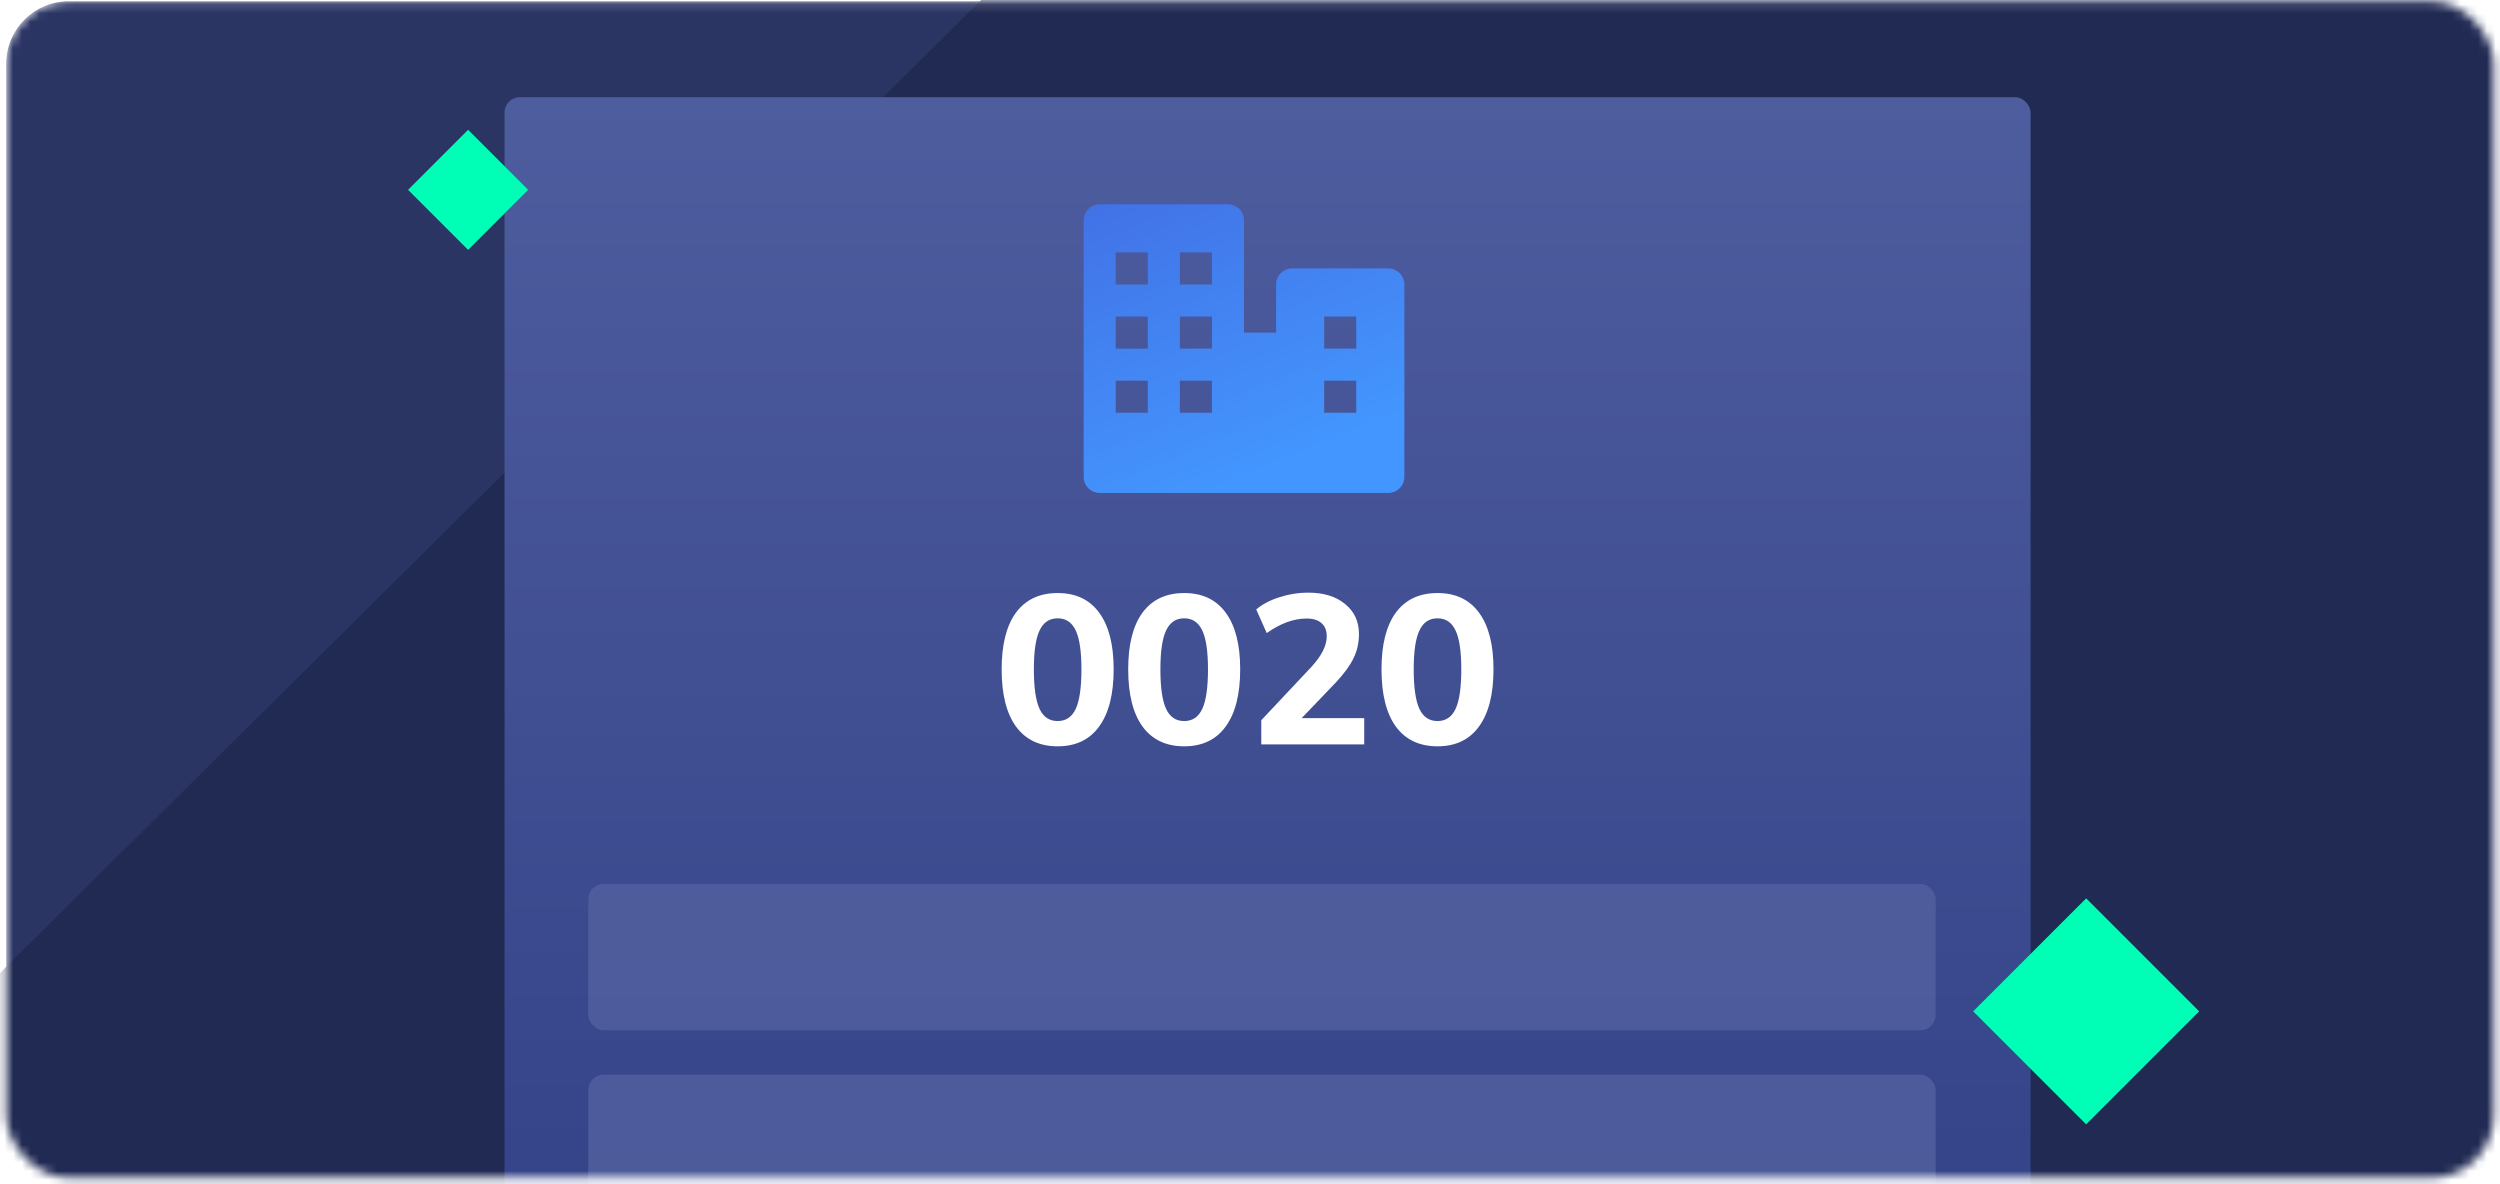 <svg width="285" height="135" viewBox="0 0 285 135" fill="none" xmlns="http://www.w3.org/2000/svg"><mask id="mask0" mask-type="alpha" maskUnits="userSpaceOnUse" x="0" y="0" width="285" height="135"><rect x="0.709" y="0.15" width="283.583" height="134.132" rx="7.115" fill="#324084"/></mask><g mask="url(#mask0)"><rect x="0.709" y="0.15" width="283.583" height="134.132" rx="7.115" fill="#2B3564"/><g filter="url(#filter0_d)"><rect x="-16.224" y="125.245" width="329.059" height="329.059" rx="23.101" transform="rotate(-44.754 -16.224 125.245)" fill="#212A53"/></g><g filter="url(#filter1_d)"><rect x="55.517" y="9.081" width="173.969" height="197.977" rx="1.753" fill="url(#paint0_linear)"/></g><rect opacity="0.8" x="67.064" y="100.763" width="153.605" height="16.685" rx="1.753" fill="#5360A0"/><rect opacity="0.8" x="67.064" y="122.511" width="153.605" height="16.685" rx="1.753" fill="#5360A0"/><path d="M158.268 30.601H147.3C146.816 30.601 146.351 30.794 146.008 31.137C145.665 31.48 145.473 31.945 145.473 32.429V37.913H141.817V25.117C141.817 24.633 141.624 24.168 141.281 23.825C140.938 23.482 140.473 23.29 139.989 23.29H125.365C124.88 23.29 124.415 23.482 124.073 23.825C123.73 24.168 123.537 24.633 123.537 25.117V54.365C123.537 54.849 123.73 55.314 124.073 55.657C124.415 56 124.88 56.193 125.365 56.193H158.268C158.753 56.193 159.218 56 159.561 55.657C159.904 55.314 160.096 54.849 160.096 54.365V32.429C160.096 31.945 159.904 31.48 159.561 31.137C159.218 30.794 158.753 30.601 158.268 30.601ZM134.505 28.773H138.161V32.429H134.505V28.773ZM130.849 47.053H127.193V43.397H130.849V47.053ZM130.849 39.741H127.193V36.085H130.849V39.741ZM130.849 32.429H127.193V28.773H130.849V32.429ZM138.161 47.053H134.505V43.397H138.161V47.053ZM138.161 39.741H134.505V36.085H138.161V39.741ZM154.612 47.053H150.956V43.397H154.612V47.053ZM154.612 39.741H150.956V36.085H154.612V39.741Z" fill="url(#paint1_linear)"/><path d="M120.572 85.08C118.508 85.08 116.924 84.328 115.82 82.824C114.732 81.32 114.188 79.144 114.188 76.296C114.188 73.48 114.732 71.328 115.82 69.84C116.924 68.352 118.508 67.608 120.572 67.608C122.636 67.608 124.212 68.352 125.3 69.84C126.404 71.328 126.956 73.48 126.956 76.296C126.956 79.144 126.404 81.32 125.3 82.824C124.212 84.328 122.636 85.08 120.572 85.08ZM120.572 82.2C121.516 82.2 122.204 81.736 122.636 80.808C123.068 79.88 123.284 78.376 123.284 76.296C123.284 74.264 123.068 72.792 122.636 71.88C122.204 70.952 121.516 70.488 120.572 70.488C119.628 70.488 118.94 70.952 118.508 71.88C118.076 72.792 117.86 74.264 117.86 76.296C117.86 78.376 118.076 79.88 118.508 80.808C118.94 81.736 119.628 82.2 120.572 82.2ZM134.998 85.08C132.934 85.08 131.35 84.328 130.246 82.824C129.158 81.32 128.614 79.144 128.614 76.296C128.614 73.48 129.158 71.328 130.246 69.84C131.35 68.352 132.934 67.608 134.998 67.608C137.062 67.608 138.638 68.352 139.726 69.84C140.83 71.328 141.382 73.48 141.382 76.296C141.382 79.144 140.83 81.32 139.726 82.824C138.638 84.328 137.062 85.08 134.998 85.08ZM134.998 82.2C135.942 82.2 136.63 81.736 137.062 80.808C137.494 79.88 137.71 78.376 137.71 76.296C137.71 74.264 137.494 72.792 137.062 71.88C136.63 70.952 135.942 70.488 134.998 70.488C134.054 70.488 133.366 70.952 132.934 71.88C132.502 72.792 132.286 74.264 132.286 76.296C132.286 78.376 132.502 79.88 132.934 80.808C133.366 81.736 134.054 82.2 134.998 82.2ZM155.521 81.864V84.864H143.785V82.104L149.473 76.056C150.657 74.776 151.249 73.608 151.249 72.552C151.249 71.88 151.049 71.376 150.649 71.04C150.265 70.688 149.697 70.512 148.945 70.512C147.489 70.512 145.977 71.064 144.409 72.168L143.209 69.48C143.897 68.888 144.777 68.424 145.849 68.088C146.921 67.736 148.009 67.56 149.113 67.56C150.889 67.56 152.297 67.992 153.337 68.856C154.393 69.704 154.921 70.848 154.921 72.288C154.921 73.28 154.713 74.2 154.297 75.048C153.897 75.88 153.217 76.808 152.257 77.832L148.393 81.864H155.521ZM163.875 85.08C161.811 85.08 160.227 84.328 159.123 82.824C158.035 81.32 157.491 79.144 157.491 76.296C157.491 73.48 158.035 71.328 159.123 69.84C160.227 68.352 161.811 67.608 163.875 67.608C165.939 67.608 167.515 68.352 168.603 69.84C169.707 71.328 170.259 73.48 170.259 76.296C170.259 79.144 169.707 81.32 168.603 82.824C167.515 84.328 165.939 85.08 163.875 85.08ZM163.875 82.2C164.819 82.2 165.507 81.736 165.939 80.808C166.371 79.88 166.587 78.376 166.587 76.296C166.587 74.264 166.371 72.792 165.939 71.88C165.507 70.952 164.819 70.488 163.875 70.488C162.931 70.488 162.243 70.952 161.811 71.88C161.379 72.792 161.163 74.264 161.163 76.296C161.163 78.376 161.379 79.88 161.811 80.808C162.243 81.736 162.931 82.2 163.875 82.2Z" fill="white"/><rect x="237.823" y="102.411" width="18.22" height="18.22" transform="rotate(45 237.823 102.411)" fill="#00FFB6"/><rect x="53.364" y="14.797" width="9.679" height="9.679" transform="rotate(45 53.364 14.797)" fill="#00FFB6"/></g><defs><linearGradient id="paint0_linear" x1="142.501" y1="9.081" x2="142.501" y2="144.168" gradientUnits="userSpaceOnUse"><stop stop-color="#4E5D9E"/><stop offset="1" stop-color="#334187"/></linearGradient><linearGradient id="paint1_linear" x1="68.001" y1="-33.284" x2="109.67" y2="68.03" gradientUnits="userSpaceOnUse"><stop stop-color="#4027B1"/><stop offset="1" stop-color="#4396FF"/></linearGradient><filter id="filter0_d" x="-16.922" y="-106.783" width="468.147" height="468.147" filterUnits="userSpaceOnUse" color-interpolation-filters="sRGB"><feFlood flood-opacity="0" result="BackgroundImageFix"/><feColorMatrix in="SourceAlpha" type="matrix" values="0 0 0 0 0 0 0 0 0 0 0 0 0 0 0 0 0 0 127 0"/><feOffset dx="0.698" dy="1.047"/><feGaussianBlur stdDeviation="0.698"/><feColorMatrix type="matrix" values="0 0 0 0 0 0 0 0 0 0 0 0 0 0 0 0 0 0 0.35 0"/><feBlend mode="normal" in2="BackgroundImageFix" result="effect1_dropShadow"/><feBlend mode="normal" in="SourceGraphic" in2="effect1_dropShadow" result="shape"/></filter><filter id="filter1_d" x="37.517" y="-8.919" width="213.969" height="237.977" filterUnits="userSpaceOnUse" color-interpolation-filters="sRGB"><feFlood flood-opacity="0" result="BackgroundImageFix"/><feColorMatrix in="SourceAlpha" type="matrix" values="0 0 0 0 0 0 0 0 0 0 0 0 0 0 0 0 0 0 127 0"/><feOffset dx="2" dy="2"/><feGaussianBlur stdDeviation="10"/><feColorMatrix type="matrix" values="0 0 0 0 0 0 0 0 0 0 0 0 0 0 0 0 0 0 0.35 0"/><feBlend mode="normal" in2="BackgroundImageFix" result="effect1_dropShadow"/><feBlend mode="normal" in="SourceGraphic" in2="effect1_dropShadow" result="shape"/></filter></defs></svg>